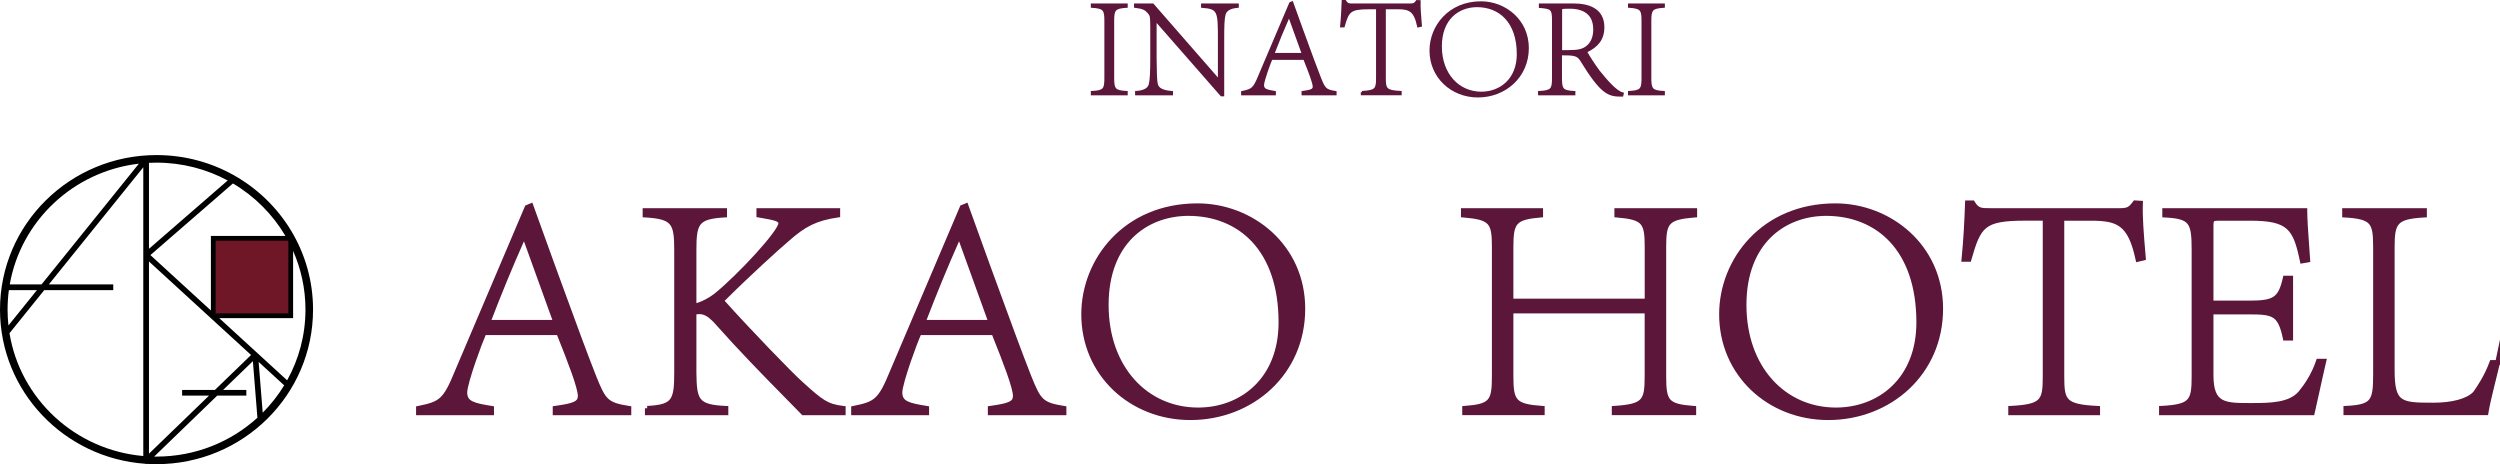 <svg width="323" height="60" viewBox="0 0 323 60" fill="none" xmlns="http://www.w3.org/2000/svg">
<path d="M276.873 25.958L275.699 25.886L275.6 26.02C275.309 26.417 275.126 26.615 274.911 26.731C274.7 26.845 274.421 26.897 273.891 26.897H257.107C256.502 26.897 256.149 26.893 255.88 26.791C255.633 26.698 255.392 26.508 255.121 26.047L255.033 25.896H253.897L253.887 26.191C253.805 28.524 253.68 31.02 253.431 33.475L253.396 33.812H254.631L254.694 33.59C255.008 32.492 255.271 31.633 255.573 30.953C255.873 30.277 256.203 29.799 256.638 29.451C257.517 28.749 258.908 28.511 261.648 28.511H263.924V48.658C263.924 49.453 263.905 50.067 263.818 50.553C263.732 51.034 263.585 51.361 263.347 51.602C263.106 51.846 262.741 52.034 262.157 52.172C261.573 52.311 260.796 52.394 259.759 52.445L259.469 52.46V53.644H271.326V52.464L271.035 52.45C269.956 52.397 269.147 52.314 268.537 52.174C267.929 52.035 267.548 51.846 267.297 51.601C267.05 51.359 266.898 51.034 266.81 50.556C266.721 50.071 266.703 49.458 266.703 48.663V28.515H270.101C271.873 28.515 273.055 28.666 273.928 29.333C274.798 29.998 275.425 31.229 275.923 33.574L275.988 33.88L277.257 33.578L277.235 33.316C277.214 33.063 277.193 32.808 277.171 32.553L277.169 32.528C276.979 30.265 276.788 27.991 276.86 26.257L276.873 25.958Z" fill="#5B1639"/>
<path fill-rule="evenodd" clip-rule="evenodd" d="M71.674 34.199L68.777 26.176L67.865 26.554L58.78 47.917L58.779 47.921C58.004 49.811 57.505 50.779 56.87 51.362C56.248 51.934 55.467 52.162 54.003 52.455L53.757 52.504V53.644H63.823V52.494L63.566 52.453C62.382 52.263 61.571 52.112 61.049 51.85C60.799 51.725 60.635 51.582 60.531 51.414C60.427 51.245 60.365 51.023 60.365 50.709C60.365 50.434 60.482 49.879 60.686 49.15C60.886 48.435 61.157 47.591 61.443 46.759C61.955 45.268 62.501 43.848 62.751 43.292H71.97C72.71 45.136 73.375 46.835 73.861 48.211C74.112 48.922 74.313 49.544 74.451 50.051C74.592 50.567 74.66 50.94 74.66 51.166C74.66 51.371 74.616 51.508 74.542 51.614C74.465 51.723 74.335 51.829 74.108 51.93C73.64 52.139 72.875 52.28 71.677 52.448L71.413 52.485V53.644H81.561V52.493L81.303 52.453C79.842 52.224 79.118 52.003 78.589 51.515C78.045 51.013 77.673 50.2 77.041 48.636C75.812 45.515 74.405 41.666 72.936 37.648C72.52 36.508 72.098 35.353 71.674 34.199ZM63.499 41.337C64.729 38.128 66.189 34.565 67.694 31.174L71.365 41.337H63.499Z" fill="#5B1639"/>
<path d="M93.929 26.897H83.03V28.075L83.319 28.091C84.25 28.143 84.946 28.23 85.471 28.379C85.99 28.527 86.321 28.731 86.545 29.003C86.772 29.277 86.918 29.655 87.003 30.204C87.089 30.755 87.11 31.449 87.11 32.336V48.157C87.11 49.066 87.089 49.777 87.007 50.341C86.925 50.904 86.787 51.291 86.574 51.568C86.155 52.115 85.354 52.36 83.611 52.445L83.618 52.751H83.324V53.644H94.098V52.462L93.805 52.45C92.864 52.408 92.163 52.327 91.636 52.182C91.115 52.038 90.786 51.836 90.562 51.563C90.335 51.286 90.189 50.902 90.101 50.34C90.012 49.777 89.986 49.068 89.975 48.16V40.614C90.103 40.594 90.228 40.581 90.334 40.581C90.959 40.581 91.465 40.882 92.153 41.568C95.589 45.428 98.265 48.152 101.454 51.398L101.457 51.401C102.133 52.089 102.833 52.801 103.567 53.552L103.657 53.644H109.255V52.483L108.984 52.451C107.93 52.329 107.257 52.13 106.535 51.689C105.794 51.238 104.995 50.53 103.697 49.355L103.695 49.353C102.279 48.096 96.86 42.47 93.626 38.866C96.833 35.67 100.685 32.169 101.94 31.115L101.943 31.113L101.946 31.11C102.977 30.199 103.85 29.551 104.814 29.078C105.778 28.605 106.849 28.299 108.284 28.093L108.547 28.055V26.901H97.734V28.048L97.987 28.092C99.084 28.282 99.761 28.402 100.168 28.543C100.371 28.613 100.467 28.676 100.514 28.724C100.547 28.758 100.566 28.795 100.566 28.874C100.566 28.887 100.56 28.932 100.527 29.019C100.495 29.102 100.444 29.205 100.374 29.329C100.233 29.578 100.025 29.887 99.758 30.244C99.226 30.957 98.48 31.84 97.632 32.773C95.938 34.637 93.859 36.679 92.313 37.94C91.488 38.558 90.677 38.963 89.975 39.167V32.336C89.975 31.449 89.996 30.755 90.08 30.203C90.164 29.653 90.306 29.274 90.527 28.999C90.744 28.728 91.064 28.526 91.564 28.379C92.07 28.23 92.742 28.143 93.641 28.091L93.929 28.075V26.897Z" fill="#5B1639"/>
<path fill-rule="evenodd" clip-rule="evenodd" d="M127.889 34.199L124.992 26.176L124.08 26.554L114.996 47.917L114.994 47.921C114.22 49.811 113.72 50.779 113.086 51.362C112.464 51.934 111.682 52.162 110.218 52.455L109.972 52.504V53.644H120.038V52.494L119.781 52.453C118.598 52.263 117.786 52.112 117.265 51.85C117.014 51.725 116.851 51.582 116.747 51.414C116.642 51.245 116.58 51.023 116.58 50.709C116.58 50.434 116.698 49.879 116.901 49.15C117.101 48.435 117.373 47.591 117.658 46.759C118.17 45.268 118.716 43.848 118.967 43.292H128.185C128.925 45.136 129.591 46.835 130.076 48.211C130.327 48.922 130.529 49.544 130.667 50.051C130.807 50.567 130.875 50.94 130.875 51.166C130.875 51.371 130.831 51.508 130.757 51.614C130.681 51.723 130.55 51.829 130.324 51.93C129.856 52.139 129.09 52.28 127.892 52.448L127.629 52.485V53.644H137.777V52.493L137.518 52.453C136.058 52.224 135.333 52.003 134.804 51.515C134.261 51.013 133.888 50.2 133.257 48.636C132.027 45.515 130.62 41.666 129.152 37.648C128.735 36.508 128.313 35.353 127.889 34.199ZM119.715 41.337C120.944 38.128 122.404 34.565 123.909 31.174L127.581 41.337H119.715Z" fill="#5B1639"/>
<path fill-rule="evenodd" clip-rule="evenodd" d="M168.634 39.895C168.634 31.602 161.81 26.271 154.708 26.276C145.241 26.276 139.703 33.441 139.703 40.607C139.703 48.513 146.019 54.27 153.793 54.27C161.856 54.27 168.634 48.388 168.634 39.895ZM146.354 30.698C148.24 28.823 150.803 27.908 153.505 27.889C156.785 27.889 159.696 29.011 161.79 31.272C163.885 33.534 165.191 36.97 165.191 41.652C165.191 45.293 163.948 48.038 162.041 49.873C160.132 51.711 157.535 52.656 154.795 52.656C148.252 52.656 143.233 47.4 143.233 39.394C143.233 35.43 144.47 32.571 146.354 30.698Z" fill="#5B1639"/>
<path d="M199.362 26.901H188.757V28.073L189.038 28.095C189.951 28.168 190.635 28.261 191.152 28.403C191.667 28.545 191.991 28.73 192.209 28.972C192.426 29.213 192.566 29.543 192.649 30.032C192.733 30.525 192.754 31.151 192.754 31.965V48.576C192.754 49.401 192.733 50.036 192.651 50.535C192.57 51.032 192.433 51.365 192.224 51.606C192.016 51.845 191.708 52.026 191.219 52.162C190.727 52.299 190.075 52.383 189.205 52.446L188.921 52.466V53.639H199.57V52.465L199.285 52.446C198.372 52.383 197.686 52.299 197.164 52.161C196.646 52.024 196.317 51.841 196.094 51.599C195.872 51.358 195.727 51.026 195.64 50.532C195.553 50.034 195.529 49.4 195.529 48.576V40.49H212.491V48.576C212.491 49.401 212.47 50.035 212.383 50.532C212.297 51.024 212.15 51.355 211.92 51.595C211.689 51.837 211.342 52.022 210.791 52.16C210.237 52.298 209.505 52.383 208.53 52.446L208.244 52.464V53.639H219.143V52.466L218.858 52.446C217.977 52.383 217.318 52.299 216.819 52.162C216.325 52.026 216.013 51.844 215.803 51.605C215.592 51.364 215.455 51.031 215.374 50.535C215.292 50.036 215.27 49.401 215.27 48.576V31.965C215.27 31.151 215.292 30.525 215.375 30.032C215.458 29.543 215.598 29.213 215.816 28.972C216.034 28.73 216.358 28.545 216.873 28.403C217.39 28.261 218.074 28.168 218.986 28.095L219.268 28.073V26.901H208.58V28.072L208.861 28.095C209.753 28.168 210.421 28.261 210.927 28.403C211.429 28.544 211.745 28.729 211.958 28.97C212.172 29.211 212.31 29.541 212.392 30.031C212.475 30.524 212.496 31.151 212.496 31.965V38.587H195.529V31.965C195.529 31.152 195.553 30.525 195.637 30.032C195.721 29.542 195.861 29.211 196.073 28.968C196.285 28.727 196.596 28.543 197.084 28.402C197.575 28.26 198.222 28.168 199.082 28.095L199.362 28.071V26.901Z" fill="#5B1639"/>
<path fill-rule="evenodd" clip-rule="evenodd" d="M251.045 39.895C251.045 31.602 244.216 26.271 237.119 26.276C227.651 26.276 222.114 33.441 222.114 40.607C222.114 48.513 228.43 54.27 236.204 54.27C244.267 54.27 251.045 48.388 251.045 39.895ZM228.761 30.698C230.647 28.823 233.209 27.908 235.911 27.889C239.191 27.889 242.103 29.011 244.196 31.272C246.291 33.534 247.597 36.97 247.597 41.652C247.597 45.293 246.354 48.038 244.448 49.873C242.538 51.711 239.942 52.656 237.201 52.656C230.658 52.656 225.64 47.4 225.64 39.394C225.64 35.43 226.877 32.571 228.761 30.698Z" fill="#5B1639"/>
<path d="M298.096 26.901H279.37V28.081L279.661 28.096C280.52 28.137 281.161 28.212 281.644 28.349C282.12 28.483 282.422 28.672 282.628 28.931C282.838 29.195 282.976 29.565 283.057 30.113C283.139 30.663 283.16 31.36 283.16 32.258V48.619C283.16 49.423 283.141 50.046 283.058 50.54C282.975 51.029 282.833 51.361 282.608 51.604C282.382 51.847 282.041 52.035 281.495 52.173C280.949 52.311 280.223 52.393 279.253 52.445H278.951V53.648H298.991L299.046 53.412C299.19 52.797 299.415 51.772 299.656 50.679L299.659 50.666L299.66 50.66C299.981 49.2 300.328 47.621 300.543 46.736L300.635 46.358H299.317L299.248 46.568C298.643 48.395 297.624 49.819 296.974 50.597C296.371 51.292 295.491 51.667 294.417 51.864C293.34 52.062 292.109 52.074 290.835 52.074C289.967 52.074 289.229 52.073 288.6 52.014C287.972 51.954 287.484 51.837 287.11 51.623C286.401 51.219 285.978 50.391 285.978 48.455V40.62H290.546C291.339 40.62 291.969 40.63 292.485 40.693C293 40.756 293.377 40.868 293.672 41.056C294.252 41.425 294.62 42.149 294.952 43.756L295.002 44H296.265V35.626H295.006L294.953 35.865C294.641 37.26 294.306 37.952 293.729 38.334C293.13 38.73 292.205 38.842 290.546 38.842H285.978V29.379C285.978 29.102 285.981 28.914 285.999 28.778C286.018 28.642 286.045 28.607 286.054 28.598C286.061 28.591 286.093 28.562 286.228 28.541C286.364 28.52 286.554 28.515 286.838 28.515H290.753C293.268 28.515 294.617 28.833 295.461 29.594C296.312 30.362 296.716 31.636 297.158 33.779L297.218 34.07L298.489 33.846L298.47 33.571C298.433 33.02 298.393 32.469 298.354 31.931C298.22 30.057 298.096 28.33 298.096 27.207V26.901Z" fill="#5B1639"/>
<path d="M313.55 26.901H302.612V28.079L302.901 28.096C303.822 28.147 304.509 28.229 305.026 28.368C305.54 28.505 305.861 28.692 306.076 28.936C306.292 29.182 306.429 29.52 306.51 30.017C306.591 30.518 306.61 31.15 306.61 31.965V48.369C306.61 49.246 306.591 49.927 306.512 50.464C306.433 51 306.298 51.361 306.089 51.619C305.883 51.872 305.579 52.059 305.093 52.193C304.602 52.329 303.948 52.403 303.068 52.445L302.776 52.459V53.639H321.458L321.498 53.381C321.641 52.479 321.94 51.208 322.242 49.98C322.323 49.653 322.404 49.328 322.482 49.015L322.486 48.998L322.486 48.997C322.665 48.28 322.829 47.625 322.94 47.134H323V43.879L322.445 46.522H321.733L321.66 46.723C321.01 48.505 320.08 49.891 319.545 50.638C319.118 51.076 318.443 51.425 317.55 51.665C316.651 51.907 315.555 52.03 314.323 52.03C313.258 52.03 312.417 52.022 311.747 51.944C311.077 51.865 310.618 51.72 310.291 51.476C309.974 51.238 309.746 50.878 309.597 50.289C309.447 49.693 309.384 48.887 309.384 47.786V31.965C309.384 31.152 309.408 30.521 309.497 30.022C309.586 29.528 309.734 29.19 309.964 28.943C310.194 28.695 310.536 28.506 311.071 28.368C311.609 28.229 312.318 28.147 313.261 28.096L313.55 28.08V26.901Z" fill="#5B1639"/>
<path d="M183.554 0.03L183.005 0L182.956 0.067C182.827 0.243 182.747 0.329 182.656 0.378C182.566 0.426 182.446 0.449 182.212 0.449H174.787C174.517 0.449 174.364 0.447 174.25 0.403C174.145 0.363 174.039 0.28 173.921 0.08L173.877 0.004H173.348L173.343 0.152C173.304 1.187 173.252 2.292 173.141 3.375L173.123 3.544H173.702L173.734 3.433C173.872 2.947 173.988 2.568 174.121 2.269C174.253 1.972 174.398 1.763 174.588 1.611C174.972 1.305 175.581 1.2 176.794 1.2H177.785V10.095C177.785 10.446 177.777 10.716 177.738 10.93C177.701 11.14 177.636 11.281 177.534 11.384C177.431 11.488 177.272 11.57 177.016 11.631C176.759 11.692 176.416 11.728 175.958 11.751L175.961 11.904H175.816V12.311H181.096V11.754L180.95 11.747C180.473 11.724 180.116 11.688 179.848 11.627C179.58 11.566 179.415 11.483 179.308 11.378C179.202 11.274 179.136 11.134 179.097 10.925C179.058 10.712 179.049 10.442 179.049 10.091V1.195H180.537C181.319 1.195 181.837 1.263 182.218 1.554C182.598 1.844 182.875 2.383 183.094 3.418L183.126 3.571L183.722 3.432L183.711 3.3C183.701 3.173 183.69 3.046 183.679 2.918L183.679 2.914C183.596 1.927 183.514 0.938 183.547 0.181L183.554 0.03Z" fill="#5B1639"/>
<path fill-rule="evenodd" clip-rule="evenodd" d="M168.312 3.692L167.024 0.123L166.598 0.299L162.576 9.759L162.575 9.761C162.232 10.597 162.013 11.02 161.736 11.275C161.466 11.523 161.125 11.623 160.476 11.754L160.353 11.778V12.316H164.842V11.774L164.714 11.753C164.19 11.667 163.835 11.6 163.607 11.485C163.498 11.431 163.429 11.37 163.385 11.299C163.341 11.228 163.314 11.133 163.314 10.997C163.314 10.878 163.365 10.634 163.455 10.311C163.543 9.995 163.663 9.621 163.789 9.253C164.012 8.601 164.25 7.981 164.362 7.731H168.419C168.745 8.544 169.038 9.292 169.252 9.898C169.363 10.213 169.452 10.487 169.513 10.711C169.575 10.939 169.604 11.102 169.604 11.2C169.604 11.288 169.586 11.345 169.555 11.389C169.523 11.434 169.468 11.48 169.37 11.524C169.166 11.615 168.833 11.677 168.309 11.751H168.163V12.32H172.686V11.777L172.557 11.757C171.91 11.655 171.594 11.558 171.365 11.346C171.128 11.127 170.965 10.771 170.685 10.077C170.129 8.67 169.492 6.923 168.828 5.103C168.657 4.636 168.485 4.164 168.312 3.692ZM164.709 6.842C165.246 5.44 165.88 3.889 166.537 2.41L168.137 6.842H164.709Z" fill="#5B1639"/>
<path d="M145.701 0.445H140.935V1.001L141.079 1.009C141.477 1.033 141.774 1.069 141.997 1.13C142.219 1.19 142.356 1.271 142.448 1.376C142.541 1.482 142.602 1.628 142.638 1.846C142.674 2.065 142.684 2.344 142.684 2.704V10.056C142.684 10.421 142.674 10.703 142.638 10.925C142.602 11.146 142.541 11.293 142.448 11.399C142.356 11.503 142.219 11.583 141.999 11.641C141.776 11.7 141.479 11.733 141.081 11.751L140.935 11.758V12.316H145.701V11.758L145.555 11.751C145.162 11.733 144.867 11.7 144.645 11.641C144.425 11.583 144.287 11.503 144.194 11.398C144.101 11.292 144.038 11.145 144.001 10.924C143.963 10.702 143.952 10.42 143.952 10.056V2.704C143.952 2.344 143.963 2.066 144.001 1.846C144.038 1.628 144.1 1.481 144.194 1.375C144.287 1.27 144.426 1.188 144.646 1.128C144.869 1.068 145.163 1.032 145.557 1.009L145.701 1.001V0.445Z" fill="#5B1639"/>
<path d="M149.006 0.449H146.517V0.998L146.653 1.013C147.135 1.066 147.458 1.142 147.695 1.244C147.927 1.344 148.083 1.471 148.228 1.641C148.27 1.693 148.307 1.736 148.339 1.773C148.442 1.893 148.493 1.953 148.534 2.101C148.592 2.31 148.615 2.675 148.615 3.503V7.509C148.615 9.378 148.558 10.375 148.418 10.905C148.298 11.323 147.871 11.678 146.812 11.751H146.655V12.32H151.55V11.766L151.409 11.755C150.8 11.711 150.378 11.607 150.092 11.456C149.814 11.308 149.664 11.115 149.594 10.872C149.536 10.629 149.499 10.259 149.476 9.711C149.453 9.162 149.444 8.445 149.435 7.513V2.963L157.743 12.45H158.168V5.092C158.168 4.224 158.174 3.558 158.199 3.038C158.225 2.519 158.271 2.154 158.347 1.885C158.421 1.651 158.556 1.46 158.791 1.314C159.032 1.165 159.388 1.058 159.91 1.013L160.05 1.002V0.449H155.177V1.004L155.32 1.014C155.858 1.05 156.243 1.107 156.524 1.22C156.795 1.328 156.969 1.488 157.089 1.746C157.213 2.013 157.282 2.392 157.317 2.942C157.352 3.49 157.353 4.19 157.353 5.092V10.01L149.006 0.449Z" fill="#5B1639"/>
<path fill-rule="evenodd" clip-rule="evenodd" d="M191.351 0.168C187.15 0.168 184.692 3.347 184.692 6.529C184.692 10.035 187.496 12.592 190.945 12.592C194.517 12.592 197.526 9.981 197.526 6.214C197.526 2.534 194.495 0.173 191.351 0.168ZM187.664 2.16C188.494 1.335 189.624 0.932 190.816 0.923C192.263 0.923 193.546 1.419 194.468 2.415C195.391 3.412 195.968 4.928 195.968 6.995C195.968 8.601 195.419 9.811 194.58 10.619C193.738 11.428 192.594 11.846 191.385 11.846C188.502 11.846 186.289 9.526 186.289 5.994C186.289 4.244 186.835 2.984 187.664 2.16Z" fill="#5B1639"/>
<path fill-rule="evenodd" clip-rule="evenodd" d="M203.322 0.449H198.821V1.02L198.963 1.031C199.35 1.059 199.639 1.092 199.856 1.146C200.073 1.2 200.205 1.271 200.292 1.365C200.379 1.458 200.438 1.591 200.473 1.801C200.509 2.013 200.518 2.288 200.518 2.652V10.056C200.518 10.421 200.509 10.703 200.472 10.925C200.435 11.145 200.373 11.292 200.279 11.398C200.185 11.502 200.044 11.583 199.817 11.641C199.589 11.7 199.286 11.732 198.88 11.751H198.718V12.32H203.539V11.762L203.393 11.755C203 11.737 202.707 11.704 202.487 11.646C202.268 11.588 202.133 11.508 202.042 11.404C201.951 11.298 201.89 11.151 201.854 10.93C201.818 10.707 201.808 10.425 201.808 10.06V7.148C202.512 7.149 202.98 7.159 203.327 7.236C203.68 7.315 203.9 7.462 204.109 7.761C205.499 10.04 206.429 11.225 207.232 11.837C208.053 12.462 208.737 12.484 209.581 12.484H209.703L209.821 11.976L209.673 11.941C209.468 11.891 209.231 11.764 208.971 11.571C208.714 11.38 208.443 11.133 208.171 10.855C207.628 10.302 207.09 9.641 206.647 9.096L206.646 9.095C206.118 8.38 205.425 7.329 205.095 6.729C205.751 6.414 206.286 6.028 206.663 5.53C207.071 4.992 207.286 4.335 207.286 3.52C207.286 2.285 206.762 1.505 205.989 1.043C205.229 0.588 204.243 0.449 203.322 0.449ZM202.638 6.471V6.475H201.826V1.418C201.826 1.267 201.84 1.195 201.852 1.164L201.857 1.164C202.01 1.143 202.317 1.126 202.812 1.126C203.749 1.126 204.505 1.335 205.025 1.764C205.54 2.188 205.845 2.847 205.845 3.801C205.845 4.817 205.51 5.507 204.945 5.951L204.944 5.953C204.485 6.324 203.853 6.471 202.791 6.471H202.638Z" fill="#5B1639"/>
<path d="M215.1 0.445H210.335V1.001L210.479 1.009C210.877 1.033 211.173 1.069 211.396 1.13C211.618 1.19 211.756 1.271 211.848 1.376C211.94 1.482 212.001 1.628 212.037 1.846C212.074 2.065 212.083 2.344 212.083 2.704V10.056C212.083 10.421 212.074 10.703 212.037 10.925C212.001 11.146 211.94 11.293 211.848 11.399C211.756 11.503 211.619 11.583 211.398 11.641C211.175 11.7 210.879 11.733 210.481 11.751L210.335 11.758V12.316H215.1V11.758L214.954 11.751C214.561 11.733 214.267 11.7 214.045 11.641C213.824 11.583 213.686 11.503 213.593 11.398C213.5 11.292 213.438 11.145 213.4 10.924C213.362 10.702 213.352 10.42 213.352 10.056V2.704C213.352 2.344 213.362 2.066 213.4 1.846C213.437 1.628 213.5 1.481 213.593 1.375C213.687 1.27 213.825 1.188 214.046 1.128C214.268 1.068 214.563 1.032 214.956 1.009L215.1 1.001V0.445Z" fill="#5B1639"/>
<path d="M37.563 30.786H27.552V40.797H37.563V30.786Z" fill="#6F1726"/>
<path fill-rule="evenodd" clip-rule="evenodd" d="M18.871 60L18.795 59.921C8.298 59.198 0 50.562 0 40.003C0 28.969 9.06 20.035 20.222 20.035C23.852 20.035 27.259 20.98 30.205 22.634L30.218 22.623L30.25 22.659C36.339 26.099 40.445 32.575 40.445 40.003C40.445 51.037 31.385 59.97 20.222 59.97C19.792 59.97 19.366 59.957 18.942 59.931L18.871 60ZM20.222 21.014C19.895 21.014 19.57 21.022 19.247 21.038V32.144L29.417 23.318C26.686 21.849 23.553 21.014 20.222 21.014ZM1.261 36.748C2.698 28.539 9.478 22.13 17.946 21.146L5.366 36.748H1.261ZM0.979 40.003C0.979 39.148 1.036 38.307 1.147 37.482H4.774L1.09 42.051C1.016 41.378 0.979 40.695 0.979 40.003ZM18.513 58.917C9.71 58.153 2.615 51.542 1.226 43.051L5.717 37.482H14.632V36.748H6.309L18.513 21.612V58.917ZM19.431 32.956L30.096 23.701C32.896 25.356 35.234 27.694 36.874 30.48H27.247V40.115L19.431 32.956ZM37.258 31.163L37.219 31.092H27.858V40.491H37.258V31.163ZM39.466 40.003C39.466 37.307 38.896 34.742 37.869 32.419V41.103H28.325L37.097 49.137C38.607 46.427 39.466 43.313 39.466 40.003ZM33.416 46.761L36.718 49.786C35.934 51.07 35.001 52.255 33.942 53.318L33.416 46.761ZM20.222 58.991C25.253 58.991 29.83 57.087 33.258 53.971L32.671 46.661L28.827 50.376H31.826V51.111H28.067L19.917 58.989C20.018 58.991 20.12 58.991 20.222 58.991ZM27.771 50.376L32.437 45.865L19.247 33.783V58.615L27.011 51.111H23.529V50.376H27.771Z" fill="black"/>
</svg>

